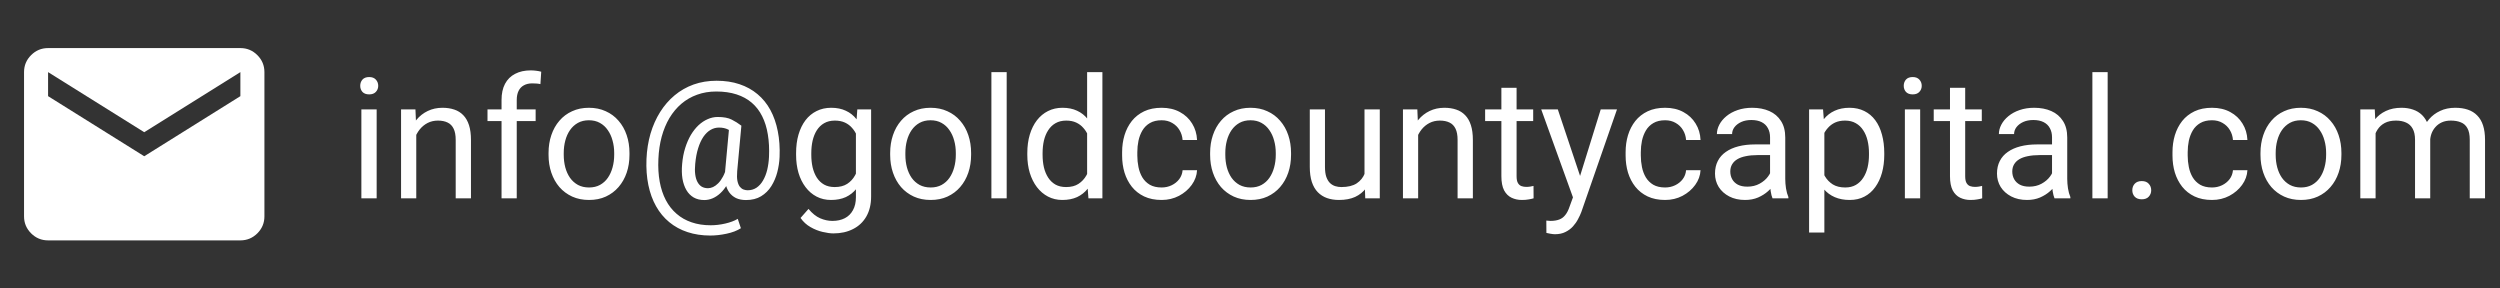 <svg width="208" height="24" viewBox="0 0 208 24" fill="none" xmlns="http://www.w3.org/2000/svg">
<rect x="0" y="0" width="208" height="24" fill="#333333" stroke="none"/>
<mask id="mask0_158_376" style="mask-type:alpha" maskUnits="userSpaceOnUse" x="0" y="0" width="24" height="24">
<rect width="24" height="24" fill="white"/>
</mask>
<g mask="url(#mask0_158_376)">
<path d="M4 20C3.45 20 2.979 19.804 2.588 19.413C2.196 19.021 2 18.55 2 18V6C2 5.45 2.196 4.979 2.588 4.588C2.979 4.196 3.45 4 4 4H20C20.55 4 21.021 4.196 21.413 4.588C21.804 4.979 22 5.45 22 6V18C22 18.55 21.804 19.021 21.413 19.413C21.021 19.804 20.55 20 20 20H4ZM12 13L20 8V6L12 11L4 6V8L12 13Z" fill="white"/>
</g>
<path d="M31.338 9.104V16.5H30.066V9.104H31.338ZM29.971 7.142C29.971 6.937 30.032 6.763 30.155 6.622C30.283 6.481 30.47 6.41 30.716 6.41C30.957 6.41 31.142 6.481 31.27 6.622C31.402 6.763 31.468 6.937 31.468 7.142C31.468 7.338 31.402 7.506 31.27 7.647C31.142 7.784 30.957 7.853 30.716 7.853C30.47 7.853 30.283 7.784 30.155 7.647C30.032 7.506 29.971 7.338 29.971 7.142ZM34.633 10.683V16.5H33.368V9.104H34.565L34.633 10.683ZM34.332 12.521L33.806 12.501C33.81 11.995 33.885 11.528 34.031 11.1C34.177 10.667 34.382 10.291 34.647 9.972C34.911 9.653 35.225 9.407 35.59 9.233C35.959 9.056 36.367 8.967 36.813 8.967C37.178 8.967 37.506 9.017 37.798 9.117C38.09 9.213 38.338 9.368 38.543 9.582C38.753 9.796 38.912 10.074 39.022 10.416C39.131 10.753 39.185 11.166 39.185 11.653V16.5H37.914V11.64C37.914 11.252 37.857 10.942 37.743 10.71C37.629 10.473 37.463 10.302 37.244 10.197C37.025 10.088 36.757 10.033 36.438 10.033C36.123 10.033 35.836 10.099 35.576 10.231C35.321 10.364 35.1 10.546 34.913 10.778C34.731 11.011 34.587 11.277 34.482 11.578C34.382 11.874 34.332 12.189 34.332 12.521ZM42.993 16.5H41.728V8.324C41.728 7.791 41.824 7.342 42.016 6.978C42.212 6.608 42.492 6.33 42.856 6.144C43.221 5.952 43.654 5.856 44.155 5.856C44.301 5.856 44.447 5.866 44.593 5.884C44.743 5.902 44.889 5.929 45.03 5.966L44.962 6.998C44.866 6.975 44.757 6.959 44.634 6.95C44.515 6.941 44.397 6.937 44.278 6.937C44.009 6.937 43.777 6.991 43.581 7.101C43.39 7.205 43.244 7.36 43.144 7.565C43.043 7.771 42.993 8.023 42.993 8.324V16.5ZM44.565 9.104V10.074H40.56V9.104H44.565ZM45.639 12.884V12.727C45.639 12.193 45.716 11.699 45.871 11.243C46.026 10.783 46.249 10.384 46.541 10.047C46.833 9.705 47.186 9.441 47.601 9.254C48.015 9.062 48.48 8.967 48.995 8.967C49.515 8.967 49.982 9.062 50.397 9.254C50.816 9.441 51.171 9.705 51.463 10.047C51.759 10.384 51.985 10.783 52.14 11.243C52.295 11.699 52.372 12.193 52.372 12.727V12.884C52.372 13.417 52.295 13.912 52.14 14.367C51.985 14.823 51.759 15.222 51.463 15.563C51.171 15.901 50.818 16.165 50.403 16.356C49.993 16.543 49.528 16.637 49.009 16.637C48.489 16.637 48.022 16.543 47.607 16.356C47.193 16.165 46.837 15.901 46.541 15.563C46.249 15.222 46.026 14.823 45.871 14.367C45.716 13.912 45.639 13.417 45.639 12.884ZM46.903 12.727V12.884C46.903 13.253 46.947 13.602 47.033 13.93C47.12 14.253 47.25 14.54 47.423 14.791C47.601 15.042 47.822 15.24 48.086 15.386C48.35 15.527 48.658 15.598 49.009 15.598C49.355 15.598 49.658 15.527 49.918 15.386C50.182 15.24 50.401 15.042 50.574 14.791C50.747 14.54 50.877 14.253 50.964 13.93C51.055 13.602 51.101 13.253 51.101 12.884V12.727C51.101 12.362 51.055 12.018 50.964 11.694C50.877 11.366 50.745 11.077 50.567 10.826C50.394 10.571 50.175 10.37 49.911 10.225C49.651 10.079 49.346 10.006 48.995 10.006C48.649 10.006 48.343 10.079 48.079 10.225C47.819 10.37 47.601 10.571 47.423 10.826C47.25 11.077 47.12 11.366 47.033 11.694C46.947 12.018 46.903 12.362 46.903 12.727ZM64.861 13.062C64.843 13.481 64.779 13.902 64.67 14.326C64.561 14.745 64.397 15.13 64.178 15.481C63.959 15.832 63.674 16.115 63.323 16.329C62.977 16.539 62.558 16.644 62.065 16.644C61.751 16.644 61.475 16.589 61.238 16.48C61.006 16.366 60.815 16.204 60.664 15.994C60.518 15.784 60.416 15.532 60.356 15.235C60.302 14.939 60.293 14.609 60.329 14.244L60.678 10.457H61.683L61.334 14.244C61.307 14.577 61.313 14.848 61.355 15.058C61.4 15.267 61.468 15.429 61.56 15.543C61.651 15.652 61.753 15.727 61.867 15.769C61.986 15.81 62.1 15.83 62.209 15.83C62.482 15.83 62.726 15.759 62.94 15.618C63.155 15.472 63.335 15.274 63.48 15.023C63.631 14.768 63.747 14.474 63.829 14.142C63.911 13.804 63.961 13.444 63.98 13.062C64.011 12.383 63.98 11.758 63.884 11.188C63.793 10.619 63.635 10.113 63.412 9.671C63.193 9.229 62.906 8.855 62.551 8.55C62.195 8.244 61.772 8.012 61.279 7.853C60.787 7.693 60.224 7.613 59.591 7.613C59.017 7.613 58.486 7.702 57.998 7.88C57.515 8.053 57.08 8.304 56.692 8.632C56.31 8.96 55.979 9.354 55.701 9.814C55.428 10.275 55.211 10.794 55.052 11.373C54.897 11.947 54.806 12.567 54.778 13.232C54.746 13.916 54.783 14.545 54.888 15.119C54.992 15.689 55.161 16.197 55.394 16.644C55.63 17.095 55.929 17.475 56.289 17.785C56.649 18.1 57.066 18.337 57.54 18.496C58.014 18.66 58.543 18.742 59.126 18.742C59.527 18.742 59.933 18.694 60.343 18.599C60.758 18.503 61.104 18.373 61.382 18.209L61.642 18.988C61.323 19.193 60.924 19.346 60.445 19.446C59.971 19.547 59.523 19.597 59.099 19.597C58.406 19.597 57.773 19.501 57.198 19.31C56.629 19.123 56.123 18.847 55.681 18.482C55.243 18.122 54.879 17.683 54.587 17.163C54.295 16.648 54.081 16.06 53.944 15.399C53.808 14.739 53.755 14.016 53.787 13.232C53.819 12.485 53.931 11.781 54.122 11.12C54.318 10.459 54.585 9.86 54.922 9.322C55.259 8.785 55.66 8.322 56.125 7.935C56.594 7.543 57.121 7.242 57.704 7.032C58.292 6.823 58.93 6.718 59.618 6.718C60.32 6.718 60.956 6.813 61.525 7.005C62.095 7.196 62.594 7.472 63.023 7.832C63.455 8.192 63.813 8.632 64.096 9.151C64.378 9.671 64.583 10.259 64.711 10.915C64.843 11.571 64.893 12.287 64.861 13.062ZM57.841 13.643C57.809 13.962 57.809 14.246 57.841 14.497C57.873 14.748 57.934 14.96 58.025 15.133C58.117 15.306 58.235 15.438 58.381 15.529C58.531 15.616 58.707 15.659 58.907 15.659C59.039 15.659 59.178 15.627 59.324 15.563C59.47 15.495 59.614 15.39 59.755 15.249C59.896 15.108 60.028 14.923 60.151 14.695C60.274 14.467 60.377 14.194 60.459 13.875L60.91 14.367C60.805 14.741 60.669 15.069 60.5 15.352C60.336 15.634 60.151 15.871 59.946 16.062C59.741 16.254 59.523 16.4 59.29 16.5C59.062 16.596 58.83 16.644 58.593 16.644C58.26 16.644 57.968 16.573 57.718 16.432C57.467 16.286 57.264 16.081 57.109 15.816C56.954 15.552 56.845 15.238 56.781 14.873C56.722 14.504 56.713 14.094 56.754 13.643C56.795 13.164 56.879 12.722 57.007 12.316C57.134 11.911 57.292 11.549 57.478 11.229C57.67 10.911 57.884 10.639 58.121 10.416C58.363 10.193 58.618 10.024 58.887 9.91C59.156 9.792 59.431 9.732 59.714 9.732C60.206 9.732 60.593 9.805 60.876 9.951C61.158 10.092 61.427 10.261 61.683 10.457L61.102 11.134C60.969 11.006 60.796 10.888 60.582 10.778C60.368 10.669 60.115 10.614 59.823 10.614C59.573 10.614 59.338 10.678 59.119 10.806C58.9 10.933 58.702 11.125 58.524 11.38C58.351 11.635 58.205 11.952 58.087 12.33C57.968 12.704 57.886 13.141 57.841 13.643ZM71.328 9.104H72.477V16.343C72.477 16.994 72.344 17.55 72.08 18.011C71.816 18.471 71.447 18.82 70.973 19.057C70.503 19.298 69.961 19.419 69.346 19.419C69.091 19.419 68.79 19.378 68.443 19.296C68.102 19.218 67.764 19.084 67.432 18.893C67.103 18.706 66.828 18.453 66.605 18.134L67.268 17.382C67.578 17.756 67.901 18.015 68.238 18.161C68.58 18.307 68.917 18.38 69.25 18.38C69.651 18.38 69.997 18.305 70.289 18.154C70.581 18.004 70.806 17.781 70.966 17.484C71.13 17.193 71.212 16.833 71.212 16.404V10.73L71.328 9.104ZM66.235 12.884V12.74C66.235 12.175 66.301 11.662 66.434 11.202C66.57 10.737 66.764 10.338 67.015 10.006C67.27 9.673 67.578 9.418 67.938 9.24C68.297 9.058 68.703 8.967 69.154 8.967C69.619 8.967 70.025 9.049 70.371 9.213C70.722 9.372 71.018 9.607 71.26 9.917C71.506 10.222 71.7 10.591 71.841 11.024C71.982 11.457 72.08 11.947 72.135 12.494V13.123C72.085 13.665 71.987 14.153 71.841 14.586C71.7 15.019 71.506 15.388 71.26 15.693C71.018 15.999 70.722 16.233 70.371 16.398C70.02 16.557 69.61 16.637 69.141 16.637C68.699 16.637 68.297 16.543 67.938 16.356C67.582 16.17 67.277 15.908 67.022 15.57C66.766 15.233 66.57 14.837 66.434 14.381C66.301 13.921 66.235 13.421 66.235 12.884ZM67.5 12.74V12.884C67.5 13.253 67.537 13.599 67.609 13.923C67.687 14.246 67.803 14.531 67.958 14.777C68.118 15.023 68.32 15.217 68.566 15.358C68.812 15.495 69.106 15.563 69.448 15.563C69.868 15.563 70.214 15.475 70.487 15.297C70.761 15.119 70.977 14.884 71.137 14.593C71.301 14.301 71.428 13.984 71.519 13.643V11.995C71.469 11.745 71.392 11.503 71.287 11.271C71.187 11.034 71.055 10.824 70.891 10.642C70.731 10.455 70.533 10.307 70.296 10.197C70.059 10.088 69.781 10.033 69.462 10.033C69.116 10.033 68.817 10.106 68.566 10.252C68.32 10.393 68.118 10.589 67.958 10.84C67.803 11.086 67.687 11.373 67.609 11.701C67.537 12.025 67.5 12.371 67.5 12.74ZM74.062 12.884V12.727C74.062 12.193 74.14 11.699 74.295 11.243C74.45 10.783 74.673 10.384 74.965 10.047C75.257 9.705 75.61 9.441 76.024 9.254C76.439 9.062 76.904 8.967 77.419 8.967C77.939 8.967 78.406 9.062 78.82 9.254C79.24 9.441 79.595 9.705 79.887 10.047C80.183 10.384 80.409 10.783 80.564 11.243C80.718 11.699 80.796 12.193 80.796 12.727V12.884C80.796 13.417 80.718 13.912 80.564 14.367C80.409 14.823 80.183 15.222 79.887 15.563C79.595 15.901 79.242 16.165 78.827 16.356C78.417 16.543 77.952 16.637 77.433 16.637C76.913 16.637 76.446 16.543 76.031 16.356C75.617 16.165 75.261 15.901 74.965 15.563C74.673 15.222 74.45 14.823 74.295 14.367C74.14 13.912 74.062 13.417 74.062 12.884ZM75.327 12.727V12.884C75.327 13.253 75.37 13.602 75.457 13.93C75.544 14.253 75.674 14.54 75.847 14.791C76.024 15.042 76.245 15.24 76.51 15.386C76.774 15.527 77.082 15.598 77.433 15.598C77.779 15.598 78.082 15.527 78.342 15.386C78.606 15.24 78.825 15.042 78.998 14.791C79.171 14.54 79.301 14.253 79.388 13.93C79.479 13.602 79.524 13.253 79.524 12.884V12.727C79.524 12.362 79.479 12.018 79.388 11.694C79.301 11.366 79.169 11.077 78.991 10.826C78.818 10.571 78.599 10.37 78.335 10.225C78.075 10.079 77.77 10.006 77.419 10.006C77.073 10.006 76.767 10.079 76.503 10.225C76.243 10.37 76.024 10.571 75.847 10.826C75.674 11.077 75.544 11.366 75.457 11.694C75.37 12.018 75.327 12.362 75.327 12.727ZM83.756 6V16.5H82.484V6H83.756ZM90.448 15.065V6H91.72V16.5H90.558L90.448 15.065ZM85.472 12.884V12.74C85.472 12.175 85.54 11.662 85.677 11.202C85.818 10.737 86.016 10.338 86.272 10.006C86.531 9.673 86.839 9.418 87.194 9.24C87.554 9.058 87.955 8.967 88.397 8.967C88.862 8.967 89.268 9.049 89.614 9.213C89.965 9.372 90.261 9.607 90.503 9.917C90.749 10.222 90.943 10.591 91.084 11.024C91.225 11.457 91.323 11.947 91.378 12.494V13.123C91.328 13.665 91.23 14.153 91.084 14.586C90.943 15.019 90.749 15.388 90.503 15.693C90.261 15.999 89.965 16.233 89.614 16.398C89.263 16.557 88.853 16.637 88.384 16.637C87.951 16.637 87.554 16.543 87.194 16.356C86.839 16.17 86.531 15.908 86.272 15.57C86.016 15.233 85.818 14.837 85.677 14.381C85.54 13.921 85.472 13.421 85.472 12.884ZM86.743 12.74V12.884C86.743 13.253 86.78 13.599 86.853 13.923C86.93 14.246 87.049 14.531 87.208 14.777C87.368 15.023 87.57 15.217 87.816 15.358C88.062 15.495 88.356 15.563 88.698 15.563C89.118 15.563 89.462 15.475 89.731 15.297C90.004 15.119 90.223 14.884 90.387 14.593C90.551 14.301 90.678 13.984 90.769 13.643V11.995C90.715 11.745 90.635 11.503 90.53 11.271C90.43 11.034 90.298 10.824 90.134 10.642C89.974 10.455 89.776 10.307 89.539 10.197C89.307 10.088 89.031 10.033 88.712 10.033C88.366 10.033 88.067 10.106 87.816 10.252C87.57 10.393 87.368 10.589 87.208 10.84C87.049 11.086 86.93 11.373 86.853 11.701C86.78 12.025 86.743 12.371 86.743 12.74ZM96.648 15.598C96.949 15.598 97.227 15.536 97.482 15.413C97.738 15.29 97.947 15.121 98.111 14.907C98.275 14.688 98.369 14.44 98.392 14.162H99.595C99.572 14.6 99.424 15.008 99.15 15.386C98.882 15.759 98.528 16.062 98.091 16.295C97.653 16.523 97.172 16.637 96.648 16.637C96.092 16.637 95.607 16.539 95.192 16.343C94.782 16.147 94.44 15.878 94.167 15.536C93.898 15.194 93.695 14.802 93.559 14.36C93.426 13.914 93.36 13.442 93.36 12.945V12.658C93.36 12.162 93.426 11.692 93.559 11.25C93.695 10.803 93.898 10.409 94.167 10.067C94.44 9.726 94.782 9.457 95.192 9.261C95.607 9.065 96.092 8.967 96.648 8.967C97.227 8.967 97.733 9.085 98.166 9.322C98.599 9.555 98.939 9.874 99.185 10.279C99.435 10.68 99.572 11.136 99.595 11.646H98.392C98.369 11.341 98.282 11.065 98.132 10.819C97.986 10.573 97.785 10.377 97.53 10.231C97.28 10.081 96.986 10.006 96.648 10.006C96.261 10.006 95.935 10.083 95.671 10.238C95.411 10.389 95.204 10.594 95.049 10.854C94.898 11.109 94.789 11.394 94.721 11.708C94.657 12.018 94.625 12.335 94.625 12.658V12.945C94.625 13.269 94.657 13.588 94.721 13.902C94.784 14.217 94.892 14.502 95.042 14.757C95.197 15.012 95.404 15.217 95.664 15.372C95.928 15.523 96.257 15.598 96.648 15.598ZM100.682 12.884V12.727C100.682 12.193 100.759 11.699 100.914 11.243C101.069 10.783 101.292 10.384 101.584 10.047C101.876 9.705 102.229 9.441 102.644 9.254C103.058 9.062 103.523 8.967 104.038 8.967C104.558 8.967 105.025 9.062 105.439 9.254C105.859 9.441 106.214 9.705 106.506 10.047C106.802 10.384 107.028 10.783 107.183 11.243C107.338 11.699 107.415 12.193 107.415 12.727V12.884C107.415 13.417 107.338 13.912 107.183 14.367C107.028 14.823 106.802 15.222 106.506 15.563C106.214 15.901 105.861 16.165 105.446 16.356C105.036 16.543 104.571 16.637 104.052 16.637C103.532 16.637 103.065 16.543 102.65 16.356C102.236 16.165 101.88 15.901 101.584 15.563C101.292 15.222 101.069 14.823 100.914 14.367C100.759 13.912 100.682 13.417 100.682 12.884ZM101.946 12.727V12.884C101.946 13.253 101.99 13.602 102.076 13.93C102.163 14.253 102.293 14.54 102.466 14.791C102.644 15.042 102.865 15.24 103.129 15.386C103.393 15.527 103.701 15.598 104.052 15.598C104.398 15.598 104.701 15.527 104.961 15.386C105.225 15.24 105.444 15.042 105.617 14.791C105.79 14.54 105.92 14.253 106.007 13.93C106.098 13.602 106.144 13.253 106.144 12.884V12.727C106.144 12.362 106.098 12.018 106.007 11.694C105.92 11.366 105.788 11.077 105.61 10.826C105.437 10.571 105.218 10.37 104.954 10.225C104.694 10.079 104.389 10.006 104.038 10.006C103.692 10.006 103.386 10.079 103.122 10.225C102.862 10.37 102.644 10.571 102.466 10.826C102.293 11.077 102.163 11.366 102.076 11.694C101.99 12.018 101.946 12.362 101.946 12.727ZM113.526 14.791V9.104H114.798V16.5H113.588L113.526 14.791ZM113.766 13.232L114.292 13.219C114.292 13.711 114.24 14.167 114.135 14.586C114.035 15.001 113.87 15.361 113.643 15.666C113.415 15.971 113.116 16.211 112.747 16.384C112.378 16.552 111.929 16.637 111.4 16.637C111.04 16.637 110.71 16.584 110.409 16.48C110.113 16.375 109.858 16.213 109.644 15.994C109.429 15.775 109.263 15.491 109.145 15.14C109.031 14.789 108.974 14.367 108.974 13.875V9.104H110.238V13.889C110.238 14.221 110.275 14.497 110.348 14.716C110.425 14.93 110.528 15.101 110.655 15.229C110.787 15.352 110.933 15.438 111.093 15.488C111.257 15.538 111.425 15.563 111.599 15.563C112.136 15.563 112.562 15.461 112.877 15.256C113.191 15.046 113.417 14.766 113.554 14.415C113.695 14.06 113.766 13.665 113.766 13.232ZM117.99 10.683V16.5H116.726V9.104H117.922L117.99 10.683ZM117.689 12.521L117.163 12.501C117.168 11.995 117.243 11.528 117.389 11.1C117.535 10.667 117.74 10.291 118.004 9.972C118.268 9.653 118.583 9.407 118.947 9.233C119.316 9.056 119.724 8.967 120.171 8.967C120.535 8.967 120.864 9.017 121.155 9.117C121.447 9.213 121.695 9.368 121.9 9.582C122.11 9.796 122.27 10.074 122.379 10.416C122.488 10.753 122.543 11.166 122.543 11.653V16.5H121.271V11.64C121.271 11.252 121.215 10.942 121.101 10.71C120.987 10.473 120.82 10.302 120.602 10.197C120.383 10.088 120.114 10.033 119.795 10.033C119.48 10.033 119.193 10.099 118.934 10.231C118.678 10.364 118.457 10.546 118.271 10.778C118.088 11.011 117.945 11.277 117.84 11.578C117.74 11.874 117.689 12.189 117.689 12.521ZM127.561 9.104V10.074H123.562V9.104H127.561ZM124.915 7.306H126.18V14.668C126.18 14.919 126.218 15.108 126.296 15.235C126.373 15.363 126.474 15.447 126.597 15.488C126.72 15.529 126.852 15.55 126.993 15.55C127.098 15.55 127.207 15.541 127.321 15.523C127.44 15.5 127.529 15.481 127.588 15.468L127.595 16.5C127.494 16.532 127.362 16.561 127.198 16.589C127.039 16.621 126.845 16.637 126.617 16.637C126.307 16.637 126.022 16.575 125.763 16.452C125.503 16.329 125.296 16.124 125.141 15.837C124.99 15.545 124.915 15.153 124.915 14.661V7.306ZM131.122 15.734L133.18 9.104H134.533L131.566 17.642C131.498 17.824 131.407 18.02 131.293 18.23C131.184 18.444 131.042 18.646 130.869 18.838C130.696 19.029 130.486 19.184 130.24 19.303C129.999 19.426 129.709 19.487 129.372 19.487C129.272 19.487 129.144 19.474 128.989 19.446C128.834 19.419 128.725 19.396 128.661 19.378L128.654 18.352C128.691 18.357 128.748 18.362 128.825 18.366C128.907 18.375 128.964 18.38 128.996 18.38C129.283 18.38 129.527 18.341 129.728 18.264C129.928 18.191 130.097 18.065 130.233 17.888C130.375 17.715 130.495 17.475 130.596 17.17L131.122 15.734ZM129.611 9.104L131.532 14.846L131.86 16.179L130.951 16.644L128.23 9.104H129.611ZM138.539 15.598C138.84 15.598 139.118 15.536 139.373 15.413C139.628 15.29 139.838 15.121 140.002 14.907C140.166 14.688 140.259 14.44 140.282 14.162H141.485C141.463 14.6 141.314 15.008 141.041 15.386C140.772 15.759 140.419 16.062 139.981 16.295C139.544 16.523 139.063 16.637 138.539 16.637C137.983 16.637 137.498 16.539 137.083 16.343C136.673 16.147 136.331 15.878 136.058 15.536C135.789 15.194 135.586 14.802 135.449 14.36C135.317 13.914 135.251 13.442 135.251 12.945V12.658C135.251 12.162 135.317 11.692 135.449 11.25C135.586 10.803 135.789 10.409 136.058 10.067C136.331 9.726 136.673 9.457 137.083 9.261C137.498 9.065 137.983 8.967 138.539 8.967C139.118 8.967 139.624 9.085 140.057 9.322C140.49 9.555 140.829 9.874 141.075 10.279C141.326 10.68 141.463 11.136 141.485 11.646H140.282C140.259 11.341 140.173 11.065 140.022 10.819C139.877 10.573 139.676 10.377 139.421 10.231C139.17 10.081 138.876 10.006 138.539 10.006C138.152 10.006 137.826 10.083 137.562 10.238C137.302 10.389 137.094 10.594 136.939 10.854C136.789 11.109 136.68 11.394 136.611 11.708C136.548 12.018 136.516 12.335 136.516 12.658V12.945C136.516 13.269 136.548 13.588 136.611 13.902C136.675 14.217 136.782 14.502 136.933 14.757C137.088 15.012 137.295 15.217 137.555 15.372C137.819 15.523 138.147 15.598 138.539 15.598ZM147.269 15.235V11.428C147.269 11.136 147.209 10.883 147.091 10.669C146.977 10.45 146.804 10.282 146.571 10.163C146.339 10.045 146.052 9.985 145.71 9.985C145.391 9.985 145.111 10.04 144.869 10.149C144.632 10.259 144.445 10.402 144.309 10.58C144.176 10.758 144.11 10.949 144.11 11.154H142.846C142.846 10.89 142.914 10.628 143.051 10.368C143.188 10.108 143.383 9.874 143.639 9.664C143.898 9.45 144.208 9.281 144.568 9.158C144.933 9.031 145.339 8.967 145.785 8.967C146.323 8.967 146.797 9.058 147.207 9.24C147.622 9.423 147.945 9.698 148.178 10.067C148.415 10.432 148.533 10.89 148.533 11.441V14.887C148.533 15.133 148.554 15.395 148.595 15.673C148.64 15.951 148.706 16.19 148.793 16.391V16.5H147.474C147.41 16.354 147.36 16.16 147.323 15.919C147.287 15.673 147.269 15.445 147.269 15.235ZM147.487 12.016L147.501 12.904H146.223C145.863 12.904 145.541 12.934 145.259 12.993C144.976 13.048 144.739 13.132 144.548 13.246C144.356 13.36 144.211 13.504 144.11 13.677C144.01 13.845 143.96 14.044 143.96 14.271C143.96 14.504 144.012 14.716 144.117 14.907C144.222 15.099 144.379 15.251 144.589 15.365C144.803 15.475 145.065 15.529 145.375 15.529C145.762 15.529 146.104 15.447 146.4 15.283C146.697 15.119 146.931 14.919 147.104 14.682C147.282 14.445 147.378 14.214 147.392 13.991L147.932 14.6C147.9 14.791 147.813 15.003 147.672 15.235C147.531 15.468 147.341 15.691 147.104 15.905C146.872 16.115 146.594 16.29 146.271 16.432C145.951 16.568 145.591 16.637 145.19 16.637C144.689 16.637 144.249 16.539 143.871 16.343C143.497 16.147 143.206 15.885 142.996 15.557C142.791 15.224 142.688 14.852 142.688 14.442C142.688 14.046 142.766 13.697 142.921 13.396C143.076 13.091 143.299 12.838 143.591 12.638C143.882 12.433 144.233 12.278 144.644 12.173C145.054 12.068 145.512 12.016 146.018 12.016H147.487ZM151.787 10.525V19.344H150.516V9.104H151.678L151.787 10.525ZM156.771 12.74V12.884C156.771 13.421 156.707 13.921 156.579 14.381C156.451 14.837 156.265 15.233 156.019 15.57C155.777 15.908 155.479 16.17 155.123 16.356C154.768 16.543 154.36 16.637 153.899 16.637C153.43 16.637 153.015 16.559 152.655 16.404C152.295 16.249 151.99 16.024 151.739 15.727C151.489 15.431 151.288 15.076 151.138 14.661C150.992 14.246 150.892 13.779 150.837 13.26V12.494C150.892 11.947 150.994 11.457 151.145 11.024C151.295 10.591 151.493 10.222 151.739 9.917C151.99 9.607 152.293 9.372 152.648 9.213C153.004 9.049 153.414 8.967 153.879 8.967C154.344 8.967 154.756 9.058 155.116 9.24C155.476 9.418 155.779 9.673 156.025 10.006C156.271 10.338 156.456 10.737 156.579 11.202C156.707 11.662 156.771 12.175 156.771 12.74ZM155.499 12.884V12.74C155.499 12.371 155.46 12.025 155.383 11.701C155.305 11.373 155.185 11.086 155.021 10.84C154.861 10.589 154.656 10.393 154.405 10.252C154.155 10.106 153.856 10.033 153.51 10.033C153.191 10.033 152.913 10.088 152.676 10.197C152.443 10.307 152.245 10.455 152.081 10.642C151.917 10.824 151.783 11.034 151.678 11.271C151.577 11.503 151.502 11.745 151.452 11.995V13.766C151.543 14.085 151.671 14.385 151.835 14.668C151.999 14.946 152.218 15.171 152.491 15.345C152.765 15.513 153.109 15.598 153.523 15.598C153.865 15.598 154.159 15.527 154.405 15.386C154.656 15.24 154.861 15.042 155.021 14.791C155.185 14.54 155.305 14.253 155.383 13.93C155.46 13.602 155.499 13.253 155.499 12.884ZM159.758 9.104V16.5H158.486V9.104H159.758ZM158.391 7.142C158.391 6.937 158.452 6.763 158.575 6.622C158.703 6.481 158.89 6.41 159.136 6.41C159.377 6.41 159.562 6.481 159.689 6.622C159.822 6.763 159.888 6.937 159.888 7.142C159.888 7.338 159.822 7.506 159.689 7.647C159.562 7.784 159.377 7.853 159.136 7.853C158.89 7.853 158.703 7.784 158.575 7.647C158.452 7.506 158.391 7.338 158.391 7.142ZM164.885 9.104V10.074H160.886V9.104H164.885ZM162.239 7.306H163.504V14.668C163.504 14.919 163.543 15.108 163.62 15.235C163.698 15.363 163.798 15.447 163.921 15.488C164.044 15.529 164.176 15.55 164.317 15.55C164.422 15.55 164.532 15.541 164.646 15.523C164.764 15.5 164.853 15.481 164.912 15.468L164.919 16.5C164.819 16.532 164.687 16.561 164.522 16.589C164.363 16.621 164.169 16.637 163.941 16.637C163.632 16.637 163.347 16.575 163.087 16.452C162.827 16.329 162.62 16.124 162.465 15.837C162.314 15.545 162.239 15.153 162.239 14.661V7.306ZM170.729 15.235V11.428C170.729 11.136 170.67 10.883 170.552 10.669C170.438 10.45 170.265 10.282 170.032 10.163C169.8 10.045 169.513 9.985 169.171 9.985C168.852 9.985 168.572 10.04 168.33 10.149C168.093 10.259 167.906 10.402 167.77 10.58C167.637 10.758 167.571 10.949 167.571 11.154H166.307C166.307 10.89 166.375 10.628 166.512 10.368C166.648 10.108 166.844 9.874 167.1 9.664C167.359 9.45 167.669 9.281 168.029 9.158C168.394 9.031 168.799 8.967 169.246 8.967C169.784 8.967 170.258 9.058 170.668 9.24C171.083 9.423 171.406 9.698 171.639 10.067C171.876 10.432 171.994 10.89 171.994 11.441V14.887C171.994 15.133 172.015 15.395 172.056 15.673C172.101 15.951 172.167 16.19 172.254 16.391V16.5H170.935C170.871 16.354 170.821 16.16 170.784 15.919C170.748 15.673 170.729 15.445 170.729 15.235ZM170.948 12.016L170.962 12.904H169.684C169.324 12.904 169.002 12.934 168.72 12.993C168.437 13.048 168.2 13.132 168.009 13.246C167.817 13.36 167.672 13.504 167.571 13.677C167.471 13.845 167.421 14.044 167.421 14.271C167.421 14.504 167.473 14.716 167.578 14.907C167.683 15.099 167.84 15.251 168.05 15.365C168.264 15.475 168.526 15.529 168.836 15.529C169.223 15.529 169.565 15.447 169.861 15.283C170.158 15.119 170.392 14.919 170.565 14.682C170.743 14.445 170.839 14.214 170.853 13.991L171.393 14.6C171.361 14.791 171.274 15.003 171.133 15.235C170.992 15.468 170.802 15.691 170.565 15.905C170.333 16.115 170.055 16.29 169.731 16.432C169.412 16.568 169.052 16.637 168.651 16.637C168.15 16.637 167.71 16.539 167.332 16.343C166.958 16.147 166.667 15.885 166.457 15.557C166.252 15.224 166.149 14.852 166.149 14.442C166.149 14.046 166.227 13.697 166.382 13.396C166.537 13.091 166.76 12.838 167.052 12.638C167.343 12.433 167.694 12.278 168.104 12.173C168.515 12.068 168.973 12.016 169.479 12.016H170.948ZM175.357 6V16.5H174.086V6H175.357ZM177.408 15.83C177.408 15.616 177.474 15.436 177.606 15.29C177.743 15.14 177.939 15.065 178.194 15.065C178.45 15.065 178.643 15.14 178.775 15.29C178.912 15.436 178.98 15.616 178.98 15.83C178.98 16.04 178.912 16.217 178.775 16.363C178.643 16.509 178.45 16.582 178.194 16.582C177.939 16.582 177.743 16.509 177.606 16.363C177.474 16.217 177.408 16.04 177.408 15.83ZM184.039 15.598C184.34 15.598 184.618 15.536 184.873 15.413C185.128 15.29 185.338 15.121 185.502 14.907C185.666 14.688 185.759 14.44 185.782 14.162H186.985C186.963 14.6 186.814 15.008 186.541 15.386C186.272 15.759 185.919 16.062 185.481 16.295C185.044 16.523 184.563 16.637 184.039 16.637C183.483 16.637 182.998 16.539 182.583 16.343C182.173 16.147 181.831 15.878 181.558 15.536C181.289 15.194 181.086 14.802 180.949 14.36C180.817 13.914 180.751 13.442 180.751 12.945V12.658C180.751 12.162 180.817 11.692 180.949 11.25C181.086 10.803 181.289 10.409 181.558 10.067C181.831 9.726 182.173 9.457 182.583 9.261C182.998 9.065 183.483 8.967 184.039 8.967C184.618 8.967 185.124 9.085 185.557 9.322C185.99 9.555 186.329 9.874 186.575 10.279C186.826 10.68 186.963 11.136 186.985 11.646H185.782C185.759 11.341 185.673 11.065 185.522 10.819C185.377 10.573 185.176 10.377 184.921 10.231C184.67 10.081 184.376 10.006 184.039 10.006C183.652 10.006 183.326 10.083 183.062 10.238C182.802 10.389 182.594 10.594 182.439 10.854C182.289 11.109 182.18 11.394 182.111 11.708C182.048 12.018 182.016 12.335 182.016 12.658V12.945C182.016 13.269 182.048 13.588 182.111 13.902C182.175 14.217 182.282 14.502 182.433 14.757C182.588 15.012 182.795 15.217 183.055 15.372C183.319 15.523 183.647 15.598 184.039 15.598ZM188.072 12.884V12.727C188.072 12.193 188.15 11.699 188.305 11.243C188.46 10.783 188.683 10.384 188.975 10.047C189.266 9.705 189.619 9.441 190.034 9.254C190.449 9.062 190.914 8.967 191.429 8.967C191.948 8.967 192.415 9.062 192.83 9.254C193.249 9.441 193.605 9.705 193.896 10.047C194.193 10.384 194.418 10.783 194.573 11.243C194.728 11.699 194.806 12.193 194.806 12.727V12.884C194.806 13.417 194.728 13.912 194.573 14.367C194.418 14.823 194.193 15.222 193.896 15.563C193.605 15.901 193.252 16.165 192.837 16.356C192.427 16.543 191.962 16.637 191.442 16.637C190.923 16.637 190.456 16.543 190.041 16.356C189.626 16.165 189.271 15.901 188.975 15.563C188.683 15.222 188.46 14.823 188.305 14.367C188.15 13.912 188.072 13.417 188.072 12.884ZM189.337 12.727V12.884C189.337 13.253 189.38 13.602 189.467 13.93C189.553 14.253 189.683 14.54 189.856 14.791C190.034 15.042 190.255 15.24 190.52 15.386C190.784 15.527 191.091 15.598 191.442 15.598C191.789 15.598 192.092 15.527 192.352 15.386C192.616 15.24 192.835 15.042 193.008 14.791C193.181 14.54 193.311 14.253 193.397 13.93C193.489 13.602 193.534 13.253 193.534 12.884V12.727C193.534 12.362 193.489 12.018 193.397 11.694C193.311 11.366 193.179 11.077 193.001 10.826C192.828 10.571 192.609 10.37 192.345 10.225C192.085 10.079 191.78 10.006 191.429 10.006C191.082 10.006 190.777 10.079 190.513 10.225C190.253 10.37 190.034 10.571 189.856 10.826C189.683 11.077 189.553 11.366 189.467 11.694C189.38 12.018 189.337 12.362 189.337 12.727ZM197.649 10.573V16.5H196.378V9.104H197.581L197.649 10.573ZM197.39 12.521L196.802 12.501C196.806 11.995 196.872 11.528 197 11.1C197.128 10.667 197.317 10.291 197.567 9.972C197.818 9.653 198.13 9.407 198.504 9.233C198.878 9.056 199.311 8.967 199.803 8.967C200.149 8.967 200.468 9.017 200.76 9.117C201.051 9.213 201.304 9.366 201.519 9.575C201.733 9.785 201.899 10.054 202.018 10.382C202.136 10.71 202.195 11.106 202.195 11.571V16.5H200.931V11.633C200.931 11.245 200.865 10.935 200.732 10.703C200.605 10.471 200.423 10.302 200.186 10.197C199.949 10.088 199.671 10.033 199.352 10.033C198.978 10.033 198.666 10.099 198.415 10.231C198.164 10.364 197.964 10.546 197.813 10.778C197.663 11.011 197.554 11.277 197.485 11.578C197.422 11.874 197.39 12.189 197.39 12.521ZM202.182 11.824L201.334 12.084C201.339 11.678 201.405 11.289 201.532 10.915C201.664 10.541 201.854 10.209 202.1 9.917C202.35 9.625 202.658 9.395 203.022 9.227C203.387 9.053 203.804 8.967 204.273 8.967C204.67 8.967 205.021 9.019 205.326 9.124C205.636 9.229 205.896 9.391 206.105 9.609C206.32 9.824 206.481 10.099 206.591 10.437C206.7 10.774 206.755 11.175 206.755 11.64V16.5H205.483V11.626C205.483 11.211 205.417 10.89 205.285 10.662C205.158 10.43 204.975 10.268 204.738 10.177C204.506 10.081 204.228 10.033 203.904 10.033C203.626 10.033 203.38 10.081 203.166 10.177C202.952 10.273 202.772 10.405 202.626 10.573C202.48 10.737 202.368 10.926 202.291 11.141C202.218 11.355 202.182 11.583 202.182 11.824Z" fill="white"/>
</svg>
